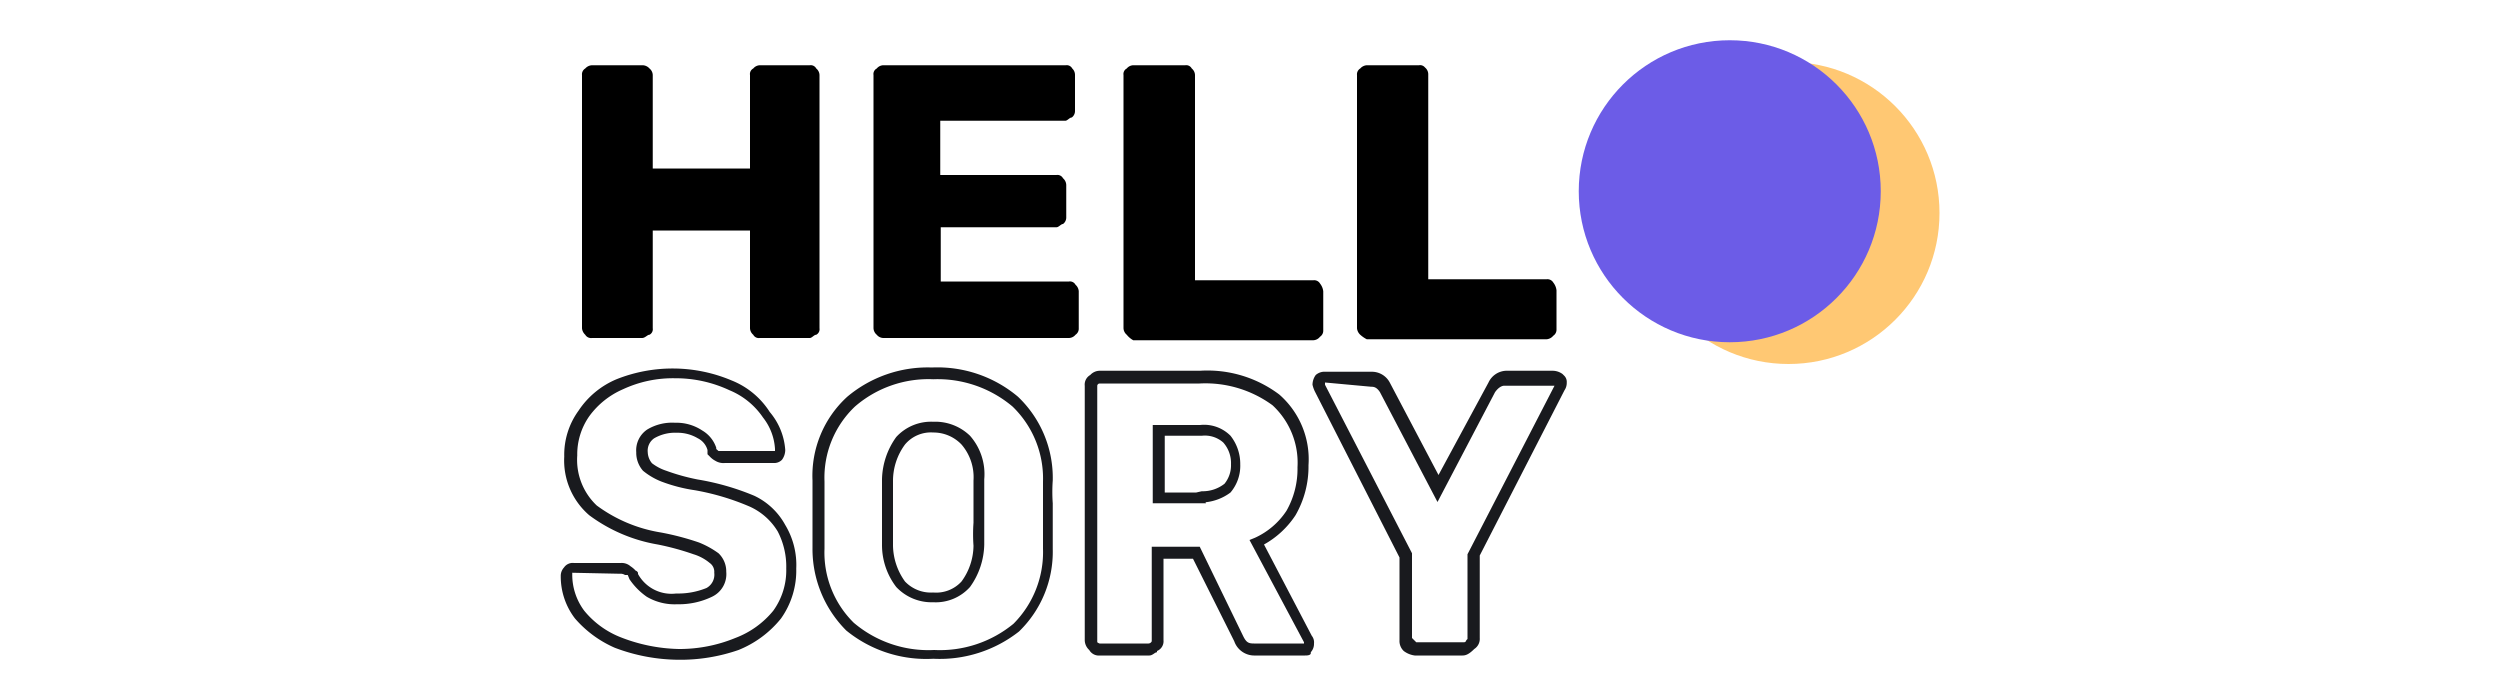 <svg id="Calque_1" data-name="Calque 1" xmlns="http://www.w3.org/2000/svg" viewBox="0 0 100 28"><defs><style>.cls-1{fill:#191a1e;}.cls-2{fill:#ffc873;}.cls-3{fill:#6c5ce7;}</style></defs><title>Plan de travail 1</title><path d="M23.41,13.39a.4.4,0,0,1-.13-.26V3a.27.27,0,0,1,.13-.26.38.38,0,0,1,.27-.13h2a.38.38,0,0,1,.3.13.35.35,0,0,1,.13.26V6.74H30V3a.25.25,0,0,1,.13-.26.36.36,0,0,1,.26-.13h2a.25.25,0,0,1,.26.13.35.35,0,0,1,.13.26V13.13a.25.25,0,0,1-.13.26c-.09,0-.17.13-.26.13h-2a.25.25,0,0,1-.26-.13.36.36,0,0,1-.13-.26V9.22H26.11v3.91a.25.25,0,0,1-.13.26c-.09,0-.17.13-.3.13h-2A.27.27,0,0,1,23.41,13.39Z"/><path d="M35.07,13.39a.36.36,0,0,1-.13-.26V3a.25.25,0,0,1,.13-.26.35.35,0,0,1,.26-.13h7.3a.25.25,0,0,1,.26.13A.35.35,0,0,1,43,3V4.44a.32.32,0,0,1-.13.26c-.09,0-.17.13-.26.13h-5V7h4.65a.25.25,0,0,1,.26.13.37.37,0,0,1,.13.3V8.7a.32.32,0,0,1-.13.26c-.08,0-.17.13-.26.13H37.63v2.17h5.13a.25.25,0,0,1,.26.13.38.38,0,0,1,.13.26v1.48a.29.29,0,0,1-.13.26.35.35,0,0,1-.26.13H35.33A.35.35,0,0,1,35.07,13.39Z"/><path d="M45.07,13.39a.36.36,0,0,1-.13-.26V3a.25.25,0,0,1,.13-.26.35.35,0,0,1,.26-.13h2.08a.25.25,0,0,1,.26.13A.35.35,0,0,1,47.8,3v8.21h4.74a.27.27,0,0,1,.26.13.62.62,0,0,1,.13.31v1.56a.29.29,0,0,1-.13.26.36.36,0,0,1-.26.14H45.33A.87.87,0,0,1,45.07,13.39Z"/><path d="M54.41,13.39a.4.4,0,0,1-.13-.26V3a.27.27,0,0,1,.13-.26.38.38,0,0,1,.26-.13h2.09A.25.25,0,0,1,57,2.7a.35.35,0,0,1,.13.26v8.21h4.74a.27.27,0,0,1,.26.13.62.62,0,0,1,.13.31v1.56a.29.29,0,0,1-.13.26.38.38,0,0,1-.26.14H54.67A1.22,1.22,0,0,1,54.41,13.39Z"/><path class="cls-1" d="M27.11,26.39a7.31,7.31,0,0,1-2.52-.48A4.47,4.47,0,0,1,23,24.74a2.76,2.76,0,0,1-.57-1.7.49.49,0,0,1,.13-.34.42.42,0,0,1,.4-.18h1.87a.53.53,0,0,1,.39.13,1,1,0,0,1,.21.18s.05,0,.09.08l0,.05a1.53,1.53,0,0,0,1.53.78,3,3,0,0,0,1.21-.22.61.61,0,0,0,.31-.61.43.43,0,0,0-.18-.39,1.84,1.84,0,0,0-.65-.35,10.55,10.55,0,0,0-1.43-.39,6.39,6.39,0,0,1-2.74-1.17,2.89,2.89,0,0,1-1-2.35,3,3,0,0,1,.57-1.83,3.4,3.4,0,0,1,1.52-1.26,6.07,6.07,0,0,1,4.61.05,3.22,3.22,0,0,1,1.52,1.26A2.62,2.62,0,0,1,31.41,18a.67.67,0,0,1-.13.39.43.43,0,0,1-.34.13H29a.62.62,0,0,1-.39-.09.84.84,0,0,1-.22-.17s0,0-.09-.09l0,0V18a.75.75,0,0,0-.39-.47,1.58,1.58,0,0,0-.83-.22,1.67,1.67,0,0,0-.91.22.6.6,0,0,0-.26.56.72.72,0,0,0,.17.44,1.92,1.92,0,0,0,.57.3,8.25,8.25,0,0,0,1.26.35,10.15,10.15,0,0,1,2.26.65A2.74,2.74,0,0,1,31.41,21a3.09,3.09,0,0,1,.44,1.74,3.31,3.31,0,0,1-.61,2A4.19,4.19,0,0,1,29.54,26,7.09,7.09,0,0,1,27.11,26.39Zm-4.22-3.48h0c0,.05,0,.05,0,.09a2.41,2.41,0,0,0,.48,1.43,3.56,3.56,0,0,0,1.43,1.05h0a6.73,6.73,0,0,0,2.35.48,5.86,5.86,0,0,0,2.26-.44,3.59,3.59,0,0,0,1.52-1.09,2.76,2.76,0,0,0,.52-1.69,3.05,3.05,0,0,0-.34-1.48,2.51,2.51,0,0,0-1.13-1,9.86,9.86,0,0,0-2.18-.65,6.37,6.37,0,0,1-1.35-.35,2.74,2.74,0,0,1-.73-.43,1.09,1.09,0,0,1-.27-.74,1,1,0,0,1,.44-.91A1.93,1.93,0,0,1,27,16.91a1.86,1.86,0,0,1,1.09.31,1.26,1.26,0,0,1,.56.69l0,.05.09.08H31s0,0,0-.08a2.24,2.24,0,0,0-.48-1.26,3,3,0,0,0-1.34-1.09A5.08,5.08,0,0,0,27,15.13a4.74,4.74,0,0,0-2.08.44,3.28,3.28,0,0,0-1.35,1.08,2.66,2.66,0,0,0-.48,1.57,2.51,2.51,0,0,0,.78,2,5.89,5.89,0,0,0,2.57,1.08,10.72,10.72,0,0,1,1.52.4,3.6,3.6,0,0,1,.78.43,1,1,0,0,1,.31.74,1,1,0,0,1-.57,1,3.05,3.05,0,0,1-1.39.3,2.19,2.19,0,0,1-1.22-.3,2.69,2.69,0,0,1-.69-.7L25.11,23,25,23a.33.33,0,0,0-.21-.05Z"/><path class="cls-1" d="M37.33,26.35a5.06,5.06,0,0,1-3.48-1.13h0a4.61,4.61,0,0,1-1.35-3.31V19.22a4.28,4.28,0,0,1,1.39-3.35,5,5,0,0,1,3.39-1.17,5,5,0,0,1,3.44,1.17,4.48,4.48,0,0,1,1.39,3.35,6.34,6.34,0,0,0,0,.91v.48c0,.3,0,.74,0,1.35a4.44,4.44,0,0,1-1.35,3.3A5.13,5.13,0,0,1,37.33,26.35Zm-3.18-1.44A4.62,4.62,0,0,0,37.37,26a4.63,4.63,0,0,0,3.17-1.05,4.06,4.06,0,0,0,1.18-3c0-.61,0-1,0-1.35v-.43c0-.26,0-.57,0-.91a4,4,0,0,0-1.22-3,4.65,4.65,0,0,0-3.17-1.09,4.49,4.49,0,0,0-3.13,1.09,3.92,3.92,0,0,0-1.22,3v2.69A3.94,3.94,0,0,0,34.15,24.91Zm3.18-.82a1.94,1.94,0,0,1-1.48-.61,2.76,2.76,0,0,1-.57-1.7V19.17a3,3,0,0,1,.57-1.69,1.89,1.89,0,0,1,1.48-.61,2,2,0,0,1,1.47.56,2.32,2.32,0,0,1,.57,1.74c0,.61,0,1,0,1.31v.39c0,.22,0,.52,0,.91a3,3,0,0,1-.57,1.7h0A1.84,1.84,0,0,1,37.33,24.09Zm0-6.79a1.35,1.35,0,0,0-1.13.48,2.45,2.45,0,0,0-.48,1.44v2.61a2.52,2.52,0,0,0,.48,1.43,1.43,1.43,0,0,0,1.13.44,1.37,1.37,0,0,0,1.13-.44h0a2.46,2.46,0,0,0,.48-1.43,6.42,6.42,0,0,1,0-.92v-.39c0-.26,0-.69,0-1.3a2,2,0,0,0-.48-1.44A1.55,1.55,0,0,0,37.33,17.3Z"/><path class="cls-1" d="M52.2,26.22h-2a.85.85,0,0,1-.83-.57l-1.65-3.3H46.54v3.26a.42.42,0,0,1-.26.43l0,.05c-.09,0-.17.13-.31.13H44a.44.44,0,0,1-.43-.22.54.54,0,0,1-.18-.39V15.43a.44.44,0,0,1,.22-.43.52.52,0,0,1,.39-.17h4a4.78,4.78,0,0,1,3.17.95,3.44,3.44,0,0,1,1.17,2.83,3.9,3.9,0,0,1-.52,2,3.61,3.61,0,0,1-1.26,1.17l1.91,3.65a.42.42,0,0,1,.09.31.49.49,0,0,1-.13.35C52.46,26.22,52.28,26.22,52.2,26.22ZM43.89,15.39V25.65c0,.05,0,.05.09.09l0,0-.22.09.18-.09h2l0,0s.09,0,.13-.09h0V21.87h1.92l1.73,3.56c.13.27.22.31.44.31h2l0,0,0-.05v0l-2.18-4.09.22-.09a3,3,0,0,0,1.26-1.08,3.39,3.39,0,0,0,.44-1.74,3.13,3.13,0,0,0-1-2.48,4.54,4.54,0,0,0-2.92-.87h-4a.1.1,0,0,0-.09.09l-.13,0Zm4.35,4.74H46.11V17H48a1.49,1.49,0,0,1,1.22.43,1.81,1.81,0,0,1,.39,1.14,1.65,1.65,0,0,1-.39,1.13,2,2,0,0,1-1,.39Zm-1.65-.43h1.26l.22-.05a1.41,1.41,0,0,0,.91-.3,1.17,1.17,0,0,0,.26-.78,1.24,1.24,0,0,0-.31-.87,1.11,1.11,0,0,0-.86-.27H46.59Z"/><path class="cls-1" d="M58.5,26.22H56.59a.92.92,0,0,1-.44-.18.55.55,0,0,1-.17-.43V22.3l-3.39-6.65a1.31,1.31,0,0,1-.09-.26.67.67,0,0,1,.13-.39.53.53,0,0,1,.39-.13h1.87a.81.81,0,0,1,.7.43L57.54,19l2-3.7a.81.81,0,0,1,.7-.47h1.86a.68.68,0,0,1,.4.13l.08.08a.35.35,0,0,1,.09.26.52.52,0,0,1-.09.31l-3.39,6.61v3.3a.48.48,0,0,1-.22.44C58.76,26.17,58.63,26.22,58.5,26.22ZM53,15.3s0,0,0,0l0,0v.09l3.48,6.74v3.39s0,0,.09.09h0l.08.08h1.92a.09.09,0,0,0,.08-.08l.05-.05h0V22.17l0,0,3.48-6.74v0a0,0,0,0,0,0,0v0H60.15s-.17,0-.35.26l-2.3,4.39-2.3-4.39c-.14-.22-.27-.22-.35-.22Z"/><circle class="cls-2" cx="71.54" cy="8.52" r="6.04"/><circle class="cls-3" cx="69.19" cy="7.65" r="6.04"/></svg>